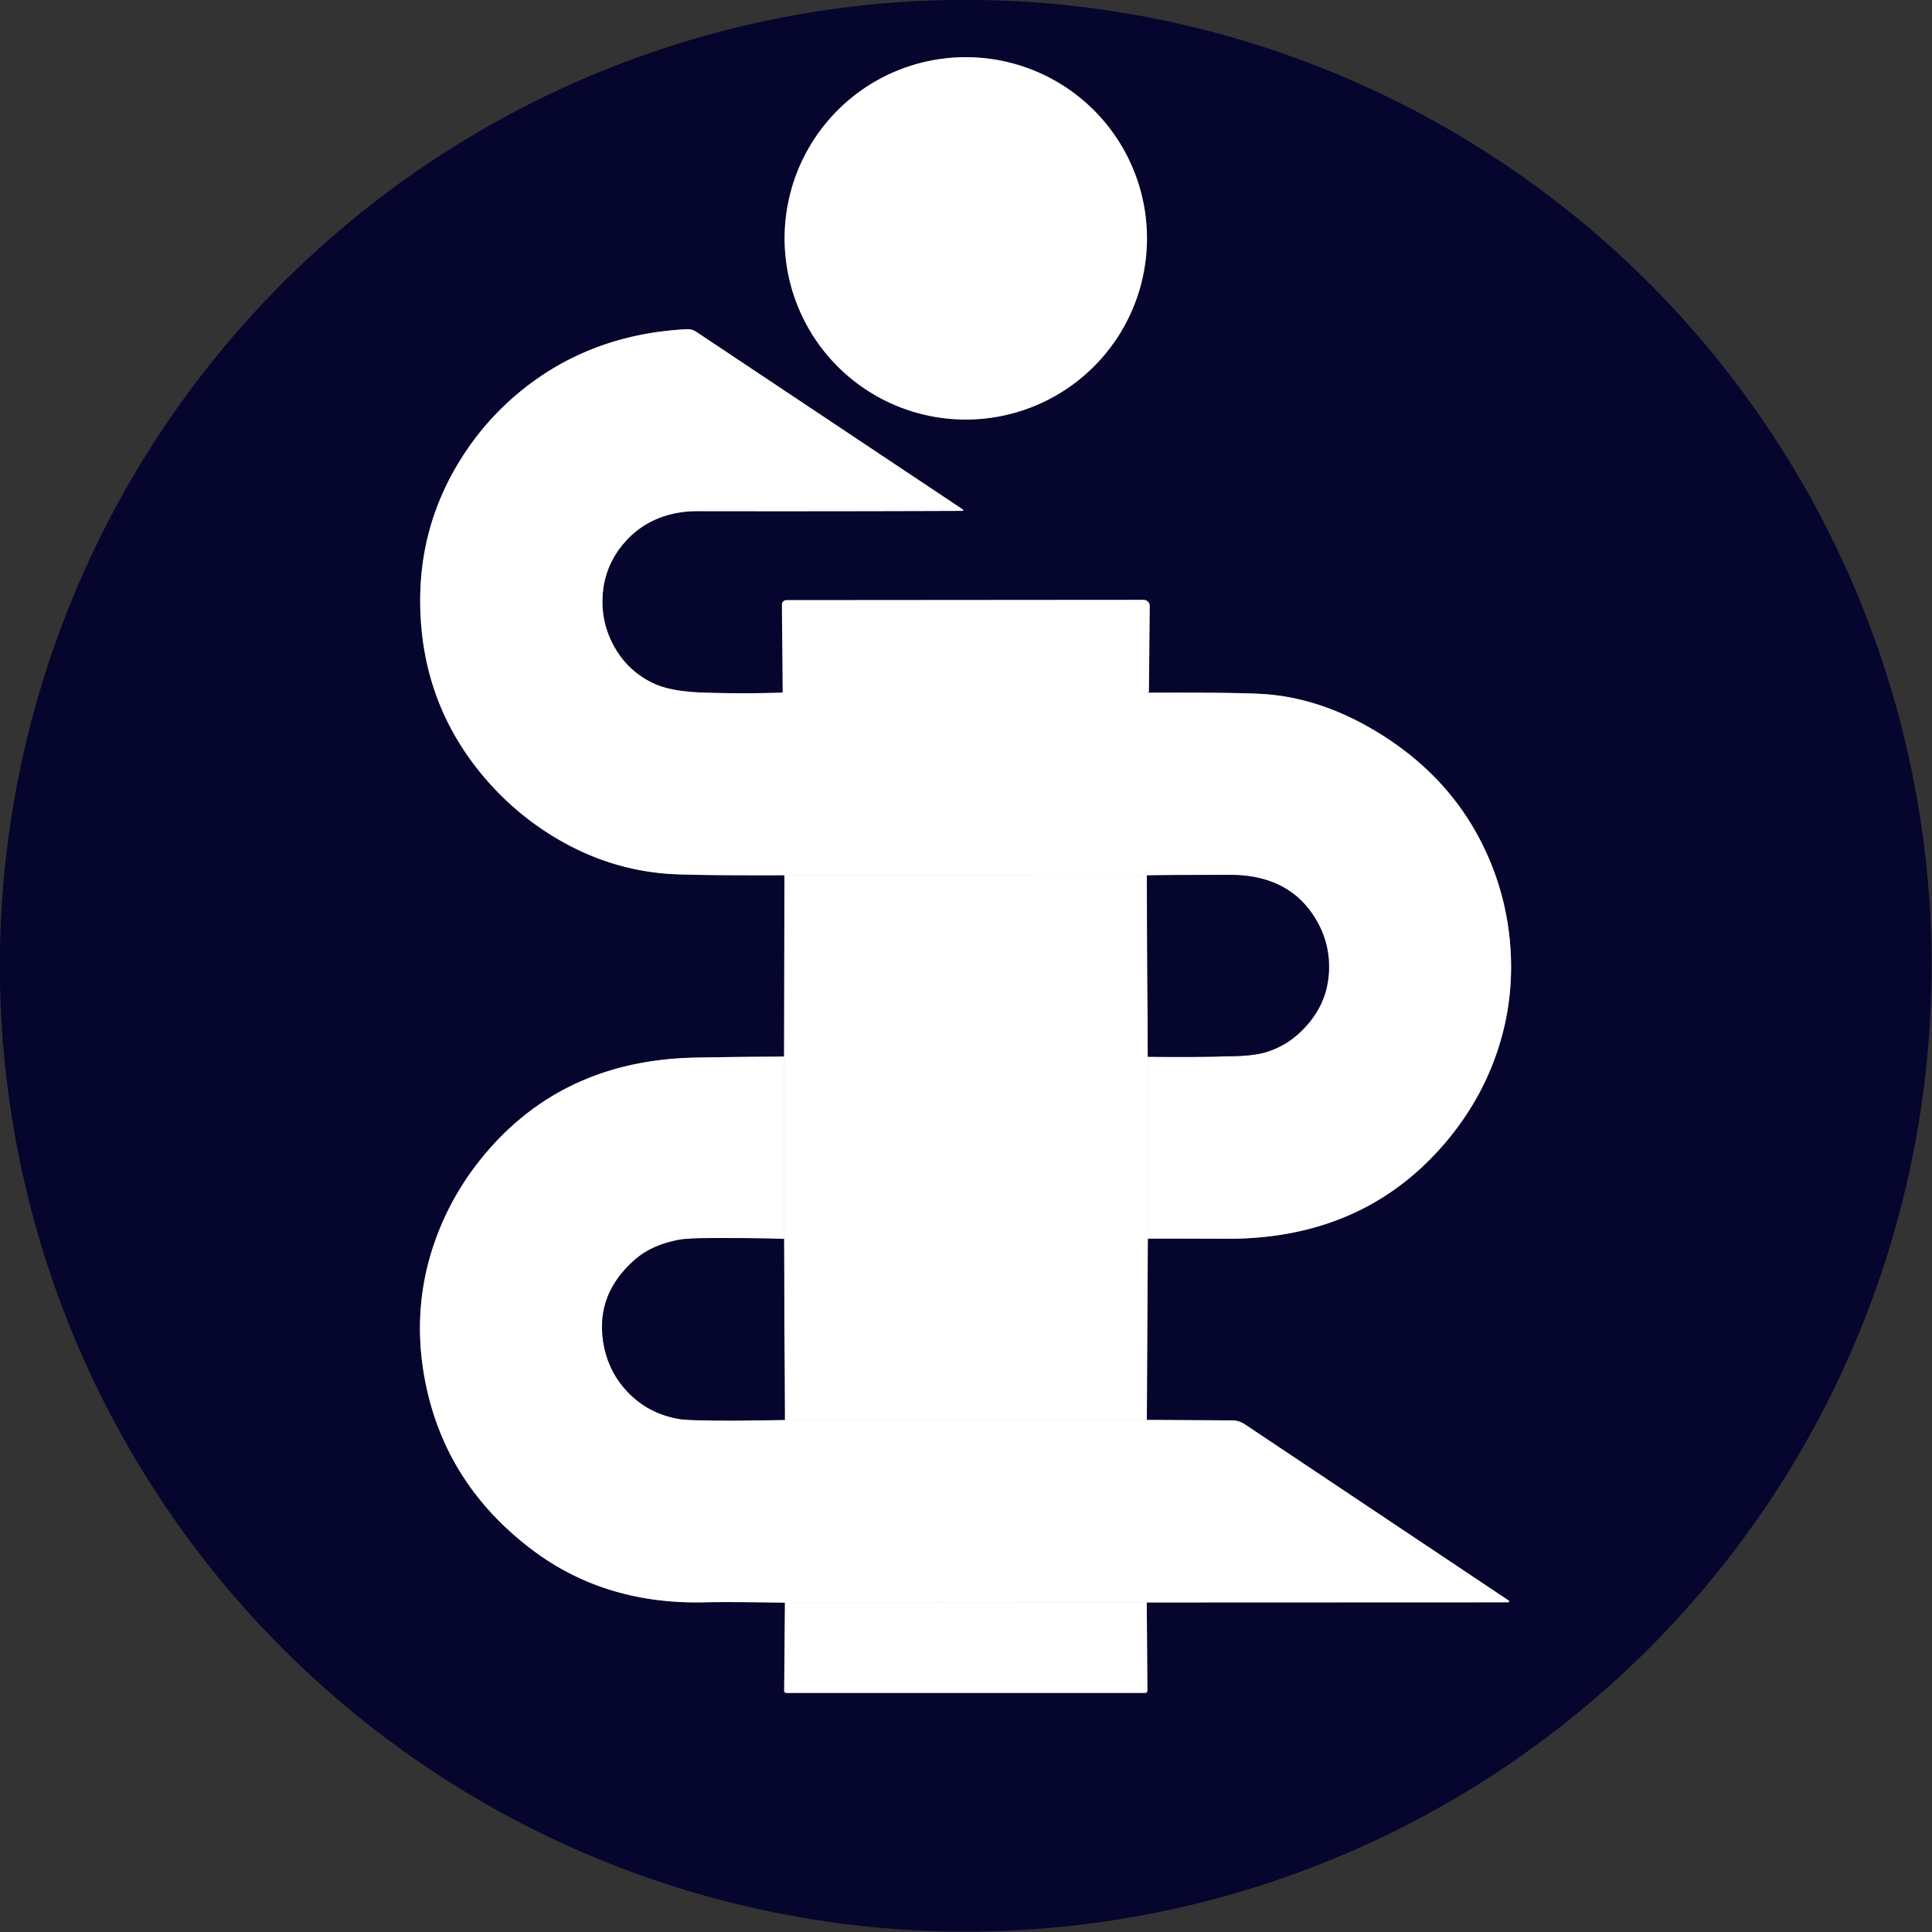 <svg xmlns="http://www.w3.org/2000/svg" xmlns:svg="http://www.w3.org/2000/svg" enable-background="new 0 0 1400 980" version="1.1" viewBox="374.69 174.32 650.6 650.6">
 <rect x="374.69" y="174.32" width="650.6" height="650.6" fill="#333333" stroke="none"/>
 <defs>
  <style id="ee-google-fonts">@import url(https://fonts.googleapis.com/css?family=Rubik:300,300italic,400,400italic,500,500italic,700,700italic,900,900italic);</style>
 </defs>
 <g class="layer">
  <title>Layer 1</title>
  <g id="svg_1" transform="matrix(1.531 0 0 1.531 210 0)">
   <g fill="none" id="svg_2" stroke-width="2">
    <path d="m359.85,166.29a39.85,39.85 0 0 0 -39.85,-39.85a39.85,39.85 0 0 0 -39.85,39.85a39.85,39.85 0 0 0 39.85,39.85a39.85,39.85 0 0 0 39.85,-39.85" id="svg_3" stroke="#656478"/>
    <path d="m280.11,306.37l-0.08,39.9" id="svg_4" stroke="#5b5b6f"/>
    <path d="m280.03,346.27q-10.12,0.04 -19.53,0.22q-28.48,0.56 -45.73,20.59q-6.67,7.75 -10.44,16.95q-6.59,16.07 -3.27,33.45q4.33,22.65 23.38,37.12q16.14,12.27 38.31,11.69q4.75,-0.12 17.47,0.08" id="svg_5" stroke="#838296"/>
    <path d="m280.22,466.37l-0.17,19.37a0.52,0.49 0 0 0 0.52,0.49l78.86,0a0.52,0.5 -0.5 0 0 0.52,-0.51l-0.15,-19.4" id="svg_6" stroke="#5b5b6f"/>
    <path d="m359.8,466.32l79.19,-0.03q1.01,0 0.17,-0.56l-57.86,-38.64a5.15,4.79 -26.3 0 0 -2.72,-0.81l-18.76,-0.1" id="svg_7" stroke="#838296"/>
    <path d="m359.82,426.18l0.22,-39.89" id="svg_8" stroke="#5b5b6f"/>
    <path d="m360.04,386.29q8.61,0 17.21,0.04q29.93,0.14 47.97,-20.83q6.73,-7.83 10.42,-16.97q5.17,-12.78 4.12,-26.62q-0.77,-10.11 -4.74,-19.32q-7.06,-16.41 -22.7,-26.56q-13.13,-8.53 -26.57,-9.49q-5.67,-0.4 -25.97,-0.31" id="svg_9" stroke="#838296"/>
    <path d="m359.78,266.23l0.19,-19.09a0.86,0.84 0.3 0 0 -0.86,-0.85l-78.56,0.06a0.5,0.49 -0.6 0 0 -0.5,0.5l0.17,19.34" id="svg_10" stroke="#5b5b6f"/>
    <path d="m280.22,266.19q-8.85,0.3 -17.75,0.02q-7.24,-0.22 -11.03,-1.98q-5.71,-2.65 -8.77,-8.13q-2.87,-5.13 -2.56,-11.03q0.32,-6.22 4.17,-11.1q3.05,-3.85 7.32,-5.77q4.25,-1.92 9.4,-1.91q29.22,0.05 58.04,-0.06q0.76,0 0.13,-0.43l-58.48,-38.97a3.44,3.41 -29.6 0 0 -2.07,-0.56q-21.23,1.11 -36.58,13.68q-7.77,6.35 -13.14,14.95q-9.06,14.5 -8.9,31.64q0.2,21.67 13.73,37.87q6.49,7.78 15.01,13.1q11.98,7.48 25.51,8.53q5.05,0.39 25.86,0.33" id="svg_11" stroke="#838296"/>
    <path d="m280.22,266.19l79.56,0.04" id="svg_12" stroke="#d8d8d8"/>
    <path d="m360.04,386.29l0,-40" id="svg_13" stroke="#d8d8d8"/>
    <path d="m360.04,346.29q9.63,0.15 19.26,-0.13q4.65,-0.13 7.27,-1.04q3.72,-1.28 6.49,-3.77q6.24,-5.59 6.78,-13.28q0.52,-7.28 -3.72,-13.36q-5.88,-8.44 -18.12,-8.42q-13.92,0.02 -18.18,0.12" id="svg_14" stroke="#838296"/>
    <path d="m359.82,306.41l-79.71,-0.04" id="svg_15" stroke="#d8d8d8"/>
    <path d="m359.82,306.41l0.22,39.88" id="svg_16" stroke="#5b5b6f"/>
    <path d="m359.82,426.18l-79.63,-0.01" id="svg_17" stroke="#d8d8d8"/>
    <path d="m280.19,426.17l-0.18,-39.82" id="svg_18" stroke="#5b5b6f"/>
    <path d="m280.01,386.35l0.02,-40.08" id="svg_19" stroke="#d8d8d8"/>
    <path d="m280.01,386.35q-19.51,-0.45 -23.01,0.19q-5.98,1.1 -9.69,4.31q-8.57,7.43 -7.11,17.82q0.92,6.51 5.24,11.16q4.63,4.98 11.51,6.14q2.12,0.36 11.61,0.35q5.86,-0.01 11.63,-0.15" id="svg_20" stroke="#838296"/>
    <path d="m359.8,466.32l-79.58,0.05" id="svg_21" stroke="#d8d8d8"/>
   </g>
   <path d="m532.43,326.28a212.44,212.44 0 0 1 -212.44,212.44a212.44,212.44 0 0 1 -212.44,-212.44a212.44,212.44 0 0 1 212.44,-212.44a212.44,212.44 0 0 1 212.44,212.44zm-172.58,-159.99a39.85,39.85 0 0 0 -39.85,-39.85a39.85,39.85 0 0 0 -39.85,39.85a39.85,39.85 0 0 0 39.85,39.85a39.85,39.85 0 0 0 39.85,-39.85zm-79.74,140.08l-0.08,39.9q-10.12,0.04 -19.53,0.22q-28.48,0.56 -45.73,20.59q-6.67,7.75 -10.44,16.95q-6.59,16.07 -3.27,33.45q4.33,22.65 23.38,37.12q16.14,12.27 38.31,11.69q4.75,-0.12 17.47,0.08l-0.17,19.37a0.52,0.49 0 0 0 0.52,0.49l78.86,0a0.52,0.5 -0.5 0 0 0.52,-0.51l-0.15,-19.4l79.19,-0.03q1.01,0 0.17,-0.56l-57.86,-38.64a5.15,4.79 -26.3 0 0 -2.72,-0.81l-18.76,-0.1l0.22,-39.89q8.61,0 17.21,0.04q29.93,0.14 47.97,-20.83q6.73,-7.83 10.42,-16.97q5.17,-12.78 4.12,-26.62q-0.77,-10.11 -4.74,-19.32q-7.06,-16.41 -22.7,-26.56q-13.13,-8.53 -26.57,-9.49q-5.67,-0.4 -25.97,-0.31l0.19,-19.09a0.86,0.84 0.3 0 0 -0.86,-0.85l-78.56,0.06a0.5,0.49 -0.6 0 0 -0.5,0.5l0.17,19.34q-8.85,0.3 -17.75,0.02q-7.24,-0.22 -11.03,-1.98q-5.71,-2.65 -8.77,-8.13q-2.87,-5.13 -2.56,-11.03q0.32,-6.22 4.17,-11.1q3.05,-3.85 7.32,-5.77q4.25,-1.92 9.4,-1.91q29.22,0.05 58.04,-0.06q0.76,0 0.13,-0.43l-58.48,-38.97a3.44,3.41 -29.6 0 0 -2.07,-0.56q-21.23,1.11 -36.58,13.68q-7.77,6.35 -13.14,14.95q-9.06,14.5 -8.9,31.64q0.2,21.67 13.73,37.87q6.49,7.78 15.01,13.1q11.98,7.48 25.51,8.53q5.05,0.39 25.86,0.33z" fill="#06052d" id="svg_22"/>
   <path d="m359.85,166.29a39.85,39.85 0 0 1 -39.85,39.85a39.85,39.85 0 0 1 -39.85,-39.85a39.85,39.85 0 0 1 39.85,-39.85a39.85,39.85 0 0 1 39.85,39.85z" fill="rgb(255, 255, 255)" id="svg_23"/>
   <path d="m280.22,266.19l79.56,0.04q20.3,-0.09 25.97,0.31q13.44,0.96 26.57,9.49q15.64,10.15 22.7,26.56q3.97,9.21 4.74,19.32q1.05,13.84 -4.12,26.62q-3.69,9.14 -10.42,16.97q-18.04,20.97 -47.97,20.83q-8.6,-0.04 -17.21,-0.04l0,-40q9.63,0.15 19.26,-0.13q4.65,-0.13 7.27,-1.04q3.72,-1.28 6.49,-3.77q6.24,-5.59 6.78,-13.28q0.52,-7.28 -3.72,-13.36q-5.88,-8.44 -18.12,-8.42q-13.92,0.02 -18.18,0.12l-79.71,-0.04q-20.81,0.06 -25.86,-0.33q-13.53,-1.05 -25.51,-8.53q-8.52,-5.32 -15.01,-13.1q-13.53,-16.2 -13.73,-37.87q-0.16,-17.14 8.9,-31.64q5.37,-8.6 13.14,-14.95q15.35,-12.57 36.58,-13.68a3.44,3.41 -29.6 0 1 2.07,0.56l58.48,38.97q0.63,0.43 -0.13,0.43q-28.82,0.11 -58.04,0.06q-5.15,-0.01 -9.4,1.91q-4.27,1.92 -7.32,5.77q-3.85,4.88 -4.17,11.1q-0.31,5.9 2.56,11.03q3.06,5.48 8.77,8.13q3.79,1.76 11.03,1.98q8.9,0.28 17.75,-0.02z" fill="#ffffff" id="svg_24"/>
   <path d="m359.78,266.23l-79.56,-0.04l-0.17,-19.34a0.5,0.49 -0.6 0 1 0.5,-0.5l78.56,-0.06a0.86,0.84 0.3 0 1 0.86,0.85l-0.19,19.09z" fill="rgb(255, 255, 255)" id="svg_25" stroke="rgb(255, 255, 255)"/>
   <path d="m359.82,306.41l0.22,39.88l0,40l-0.22,39.89l-79.63,-0.01l-0.18,-39.82l0.02,-40.08l0.08,-39.9l79.71,0.04z" fill="rgb(255, 255, 255)" id="svg_26"/>
   <path d="m360.04,346.29l-0.22,-39.88q4.26,-0.1 18.18,-0.12q12.24,-0.02 18.12,8.42q4.24,6.08 3.72,13.36q-0.54,7.69 -6.78,13.28q-2.77,2.49 -6.49,3.77q-2.62,0.91 -7.27,1.04q-9.63,0.28 -19.26,0.13z" fill="#06052d" id="svg_27"/>
   <path d="m280.03,346.27l-0.02,40.08q-19.51,-0.45 -23.01,0.19q-5.98,1.1 -9.69,4.31q-8.57,7.43 -7.11,17.82q0.92,6.51 5.24,11.16q4.63,4.98 11.51,6.14q2.12,0.36 11.61,0.35q5.86,-0.01 11.63,-0.15l79.63,0.01l18.76,0.1a5.15,4.79 -26.3 0 1 2.72,0.81l57.86,38.64q0.84,0.56 -0.17,0.56l-79.19,0.03l-79.58,0.05q-12.72,-0.2 -17.47,-0.08q-22.17,0.58 -38.31,-11.69q-19.05,-14.47 -23.38,-37.12q-3.32,-17.38 3.27,-33.45q3.77,-9.2 10.44,-16.95q17.25,-20.03 45.73,-20.59q9.41,-0.18 19.53,-0.22z" fill="#ffffff" id="svg_28"/>
   <path d="m280.01,386.35l0.18,39.82q-5.77,0.14 -11.63,0.15q-9.49,0.01 -11.61,-0.35q-6.88,-1.16 -11.51,-6.14q-4.32,-4.65 -5.24,-11.16q-1.46,-10.39 7.11,-17.82q3.71,-3.21 9.69,-4.31q3.5,-0.64 23.01,-0.19z" fill="#06052d" id="svg_29"/>
   <path d="m359.8,466.32l0.15,19.4a0.52,0.5 -0.5 0 1 -0.52,0.51l-78.86,0a0.52,0.49 0 0 1 -0.52,-0.49l0.17,-19.37l79.58,-0.05z" fill="rgb(255, 255, 255)" id="svg_30"/>
  </g>
 </g>
</svg>